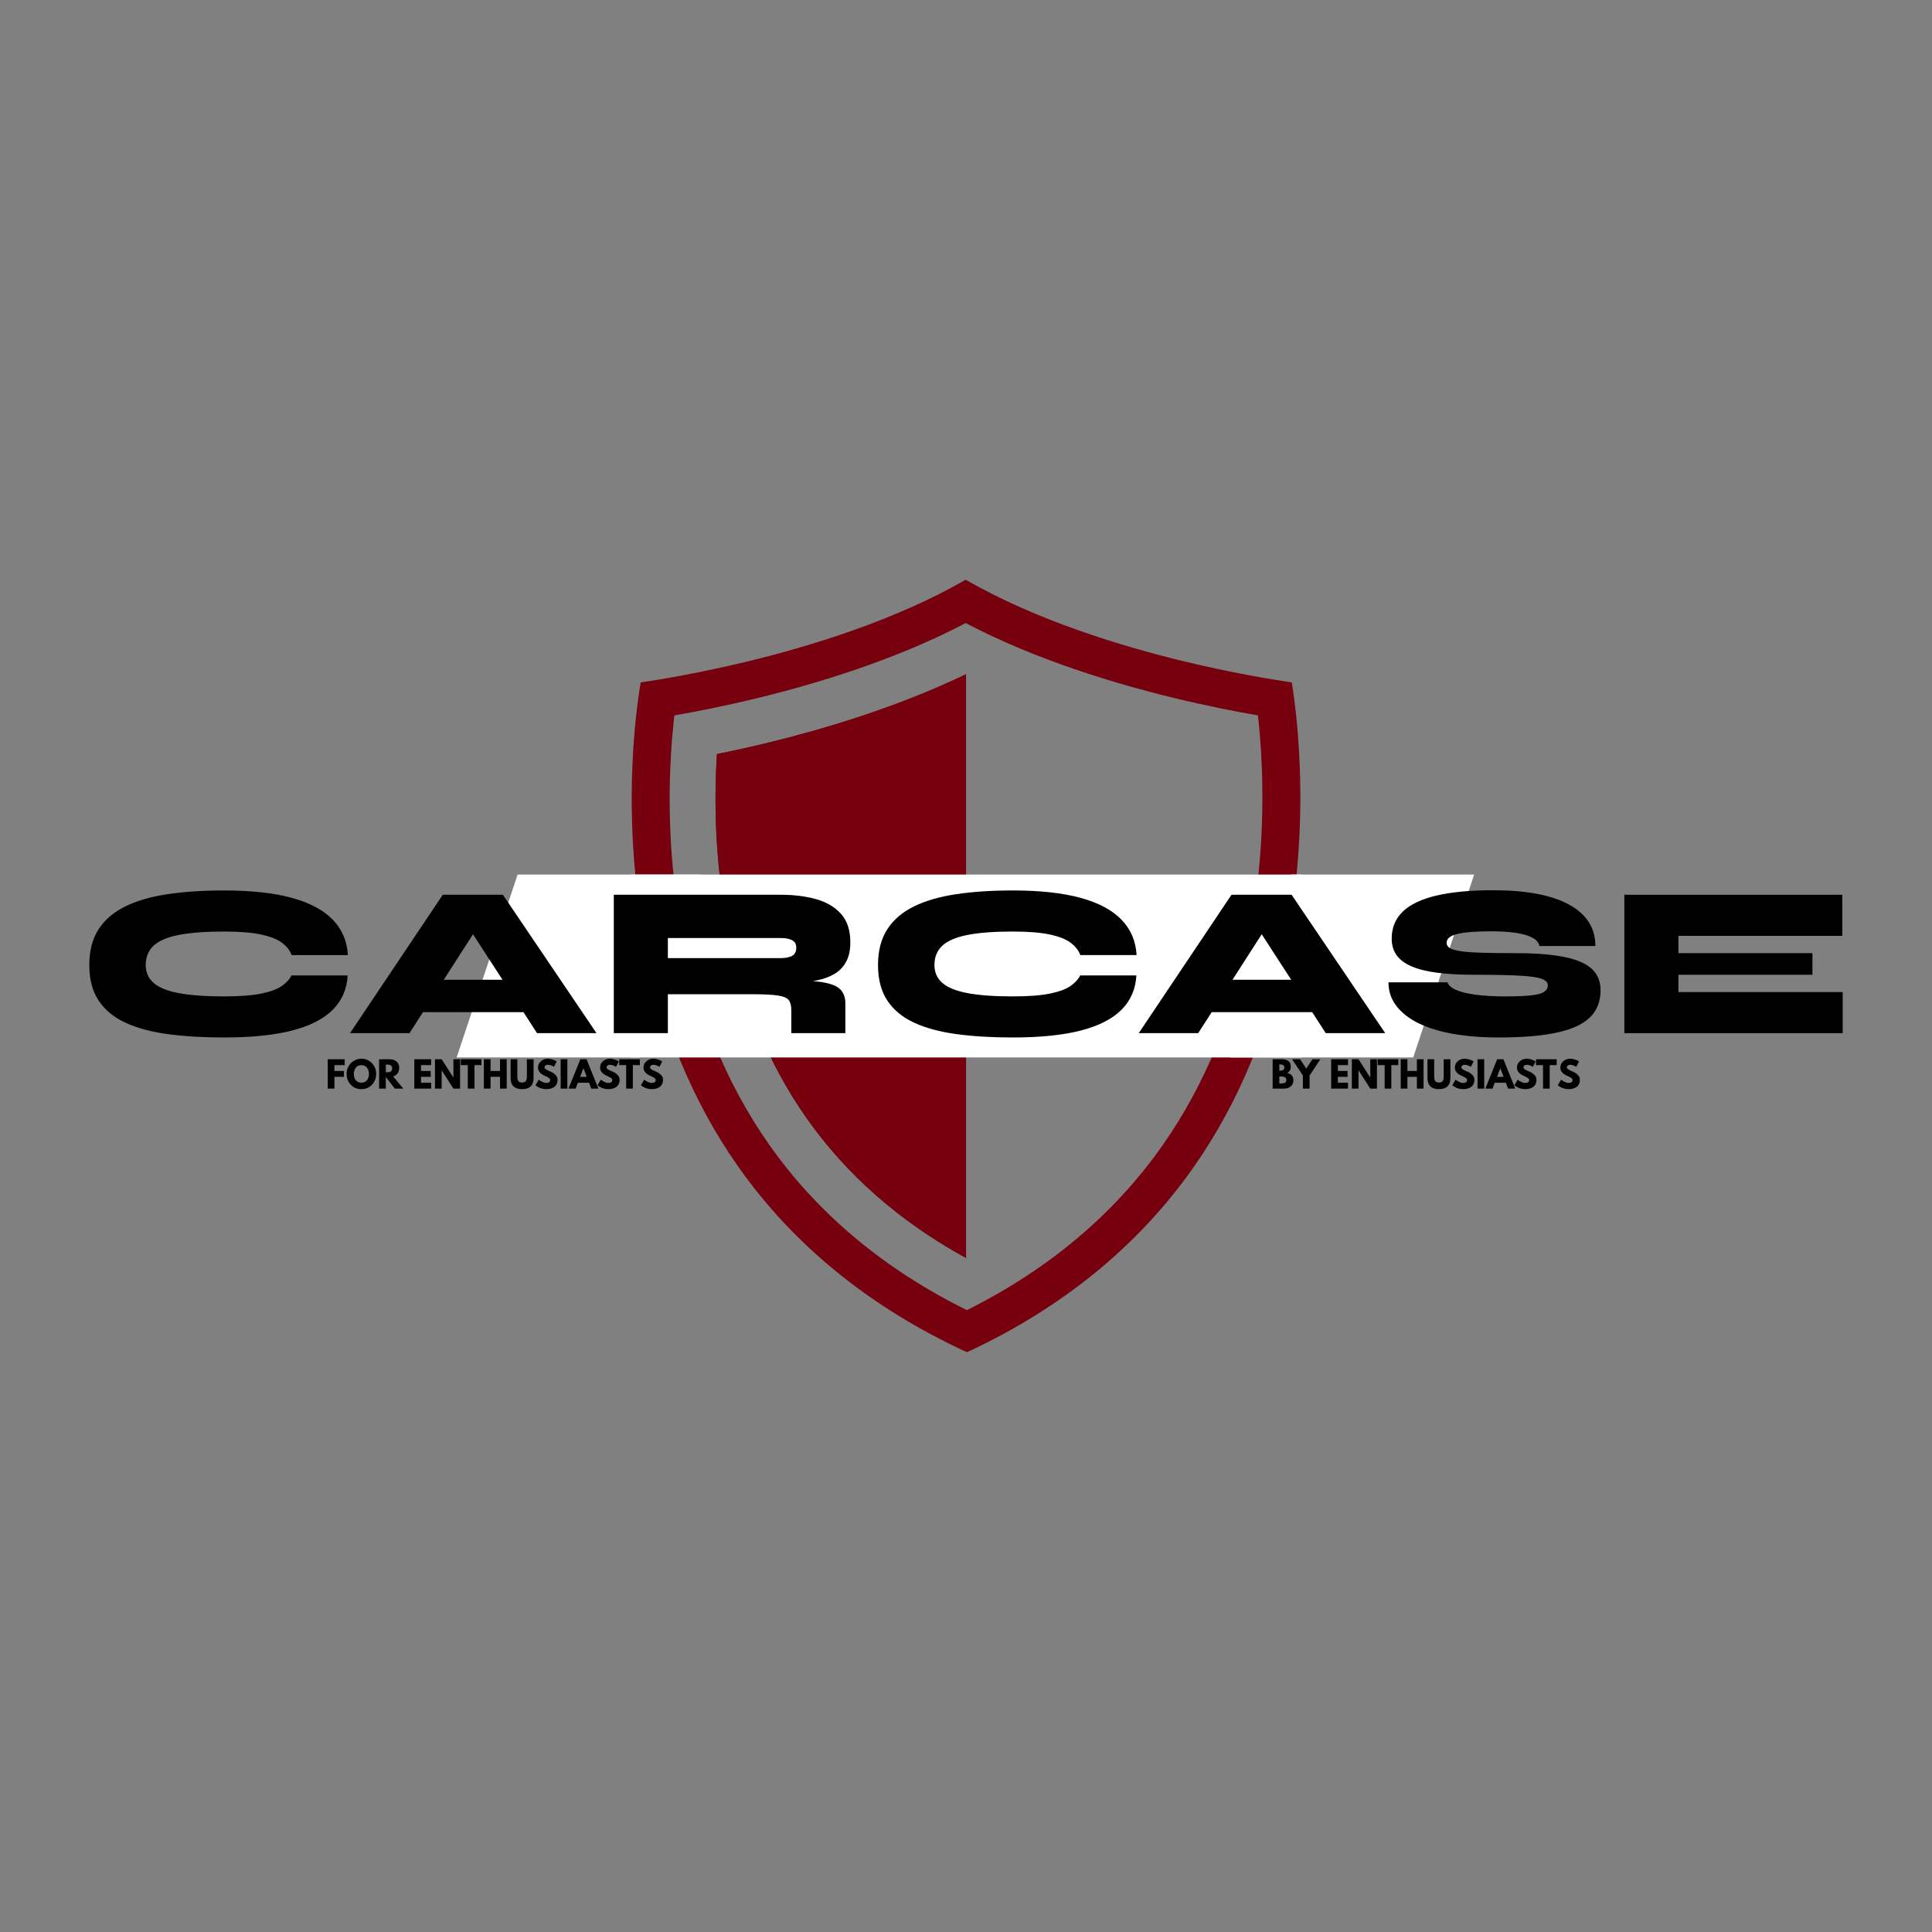 <svg version="1.0" preserveAspectRatio="xMidYMid meet" height="2000" viewBox="0 0 1500 1500" zoomAndPan="magnify" width="2000" xmlns:xlink="http://www.w3.org/1999/xlink" xmlns="http://www.w3.org/2000/svg"><rect x="0" y="0" width="1500" height="1500" fill="#808080" stroke="none"/><defs><g></g><clipPath id="ab9816c7b8"><path clip-rule="nonzero" d="M 430.312 0 L 951.848 0 L 951.848 600.211 L 430.312 600.211 Z M 430.312 0"></path></clipPath><clipPath id="85972f90cd"><rect height="601" y="0" width="522" x="0"></rect></clipPath><clipPath id="7b7797fb69"><path clip-rule="nonzero" d="M 430.312 228.988 L 951.688 228.988 L 951.688 371.012 L 430.312 371.012 Z M 430.312 228.988"></path></clipPath><clipPath id="ac0cbc96ae"><path clip-rule="nonzero" d="M 0.312 0.988 L 521.688 0.988 L 521.688 143.012 L 0.312 143.012 Z M 0.312 0.988"></path></clipPath><clipPath id="62fba58b32"><rect height="144" y="0" width="522" x="0"></rect></clipPath><clipPath id="b866ebb9bc"><path clip-rule="nonzero" d="M 896.191 228.988 L 1085.926 228.988 L 1085.926 371.012 L 896.191 371.012 Z M 896.191 228.988"></path></clipPath><clipPath id="aa2ecb6377"><path clip-rule="nonzero" d="M 943.531 228.988 L 1085.555 228.988 L 1038.215 371.012 L 896.191 371.012 Z M 943.531 228.988"></path></clipPath><clipPath id="a97addeb70"><path clip-rule="nonzero" d="M 0.191 0.988 L 189.559 0.988 L 189.559 143.012 L 0.191 143.012 Z M 0.191 0.988"></path></clipPath><clipPath id="222b609ba7"><path clip-rule="nonzero" d="M 47.531 0.988 L 189.555 0.988 L 142.215 143.012 L 0.191 143.012 Z M 47.531 0.988"></path></clipPath><clipPath id="b1784bb25a"><rect height="144" y="0" width="190" x="0"></rect></clipPath><clipPath id="7611df813b"><path clip-rule="nonzero" d="M 295.527 228.988 L 485 228.988 L 485 371.012 L 295.527 371.012 Z M 295.527 228.988"></path></clipPath><clipPath id="82d1eebd81"><path clip-rule="nonzero" d="M 342.867 228.988 L 484.891 228.988 L 437.551 371.012 L 295.527 371.012 Z M 342.867 228.988"></path></clipPath><clipPath id="b4aaa0841f"><path clip-rule="nonzero" d="M 0.527 0.988 L 190 0.988 L 190 143.012 L 0.527 143.012 Z M 0.527 0.988"></path></clipPath><clipPath id="265e43936c"><path clip-rule="nonzero" d="M 47.867 0.988 L 189.891 0.988 L 142.551 143.012 L 0.527 143.012 Z M 47.867 0.988"></path></clipPath><clipPath id="de1bb5a4c7"><rect height="144" y="0" width="190" x="0"></rect></clipPath><clipPath id="7d8b9876b3"><path clip-rule="nonzero" d="M 0.039 198 L 1383.398 198 L 1383.398 400 L 0.039 400 Z M 0.039 198"></path></clipPath><clipPath id="e91ac62503"><rect height="202" y="0" width="1384" x="0"></rect></clipPath><clipPath id="10b5db7619"><rect height="601" y="0" width="1384" x="0"></rect></clipPath></defs><g transform="matrix(1, 0, 0, 1, 59, 450)"><g clip-path="url(#10b5db7619)"><g clip-path="url(#ab9816c7b8)"><g transform="matrix(1, 0, 0, 1, 430, 0)"><g clip-path="url(#85972f90cd)"><path fill-rule="nonzero" fill-opacity="1" d="M 67.57 136.512 C 65.641 167.547 65.449 215.531 75.527 267.883 C 86.5 324.871 107.234 375.367 137.16 418 C 168.098 462.07 209.715 498.574 261.023 526.691 L 261.023 73.703 C 260.938 73.66 260.859 73.625 260.777 73.59 C 206.828 99.562 148.84 116.527 108.02 126.473 C 94.668 129.715 81.164 132.723 67.633 135.449 C 67.613 135.812 67.59 136.16 67.57 136.512" fill="#76000e"></path><path fill-rule="nonzero" fill-opacity="1" d="M 40.566 274.613 C 52.488 336.562 75.18 391.688 108.012 438.461 C 145.695 492.145 197.344 535.379 261.699 567.18 C 325.43 535.402 376.641 492.195 414.086 438.559 C 446.738 391.75 469.359 336.594 481.316 274.602 C 492.137 218.555 492.066 167.305 490.102 134.184 C 489.457 123.223 488.566 113.559 487.652 105.441 C 470.547 102.461 447.715 98.023 422.203 91.84 C 377.32 80.949 315.219 62.391 260.766 33.73 C 206.332 62.41 144.359 80.973 99.598 91.867 C 74.141 98.066 51.555 102.477 34.57 105.453 C 33.637 113.559 32.723 123.246 32.031 134.305 C 29.973 167.398 29.773 218.598 40.566 274.613 Z M 2.621 132.48 C 4.125 108.289 6.715 89.953 8.402 79.848 C 23.203 77.66 54.418 72.535 92.625 63.238 C 139.598 51.801 206.086 31.691 260.766 0.082 C 315.402 31.664 382.051 51.77 429.152 63.195 C 467.258 72.438 499.004 77.641 513.926 79.836 C 515.559 89.863 518.074 108.051 519.516 132.438 C 521.59 167.242 521.652 221.133 510.254 280.188 C 497.512 346.25 473.277 405.215 438.246 455.418 C 395.387 516.824 336.031 565.391 261.75 599.855 C 186.828 565.391 127 516.805 83.891 455.387 C 48.648 405.195 24.336 346.25 11.629 280.188 C 0.254 221.133 0.457 167.273 2.621 132.48" fill="#76000e"></path><path fill-rule="nonzero" fill-opacity="1" d="M 75.527 267.883 C 86.5 324.871 107.234 375.367 137.16 418 C 168.098 462.07 209.715 498.574 261.023 526.691 L 261.023 73.703 C 260.938 73.66 260.859 73.625 260.777 73.59 C 206.828 99.562 148.84 116.527 108.02 126.473 C 94.668 129.715 81.164 132.723 67.633 135.449 C 67.613 135.812 67.59 136.16 67.57 136.512 C 65.641 167.547 65.449 215.531 75.527 267.883" fill="#76000e"></path></g></g></g><g clip-path="url(#7b7797fb69)"><g transform="matrix(1, 0, 0, 1, 430, 228)"><g clip-path="url(#62fba58b32)"><g clip-path="url(#ac0cbc96ae)"><path fill-rule="nonzero" fill-opacity="1" d="M 0.312 0.988 L 521.797 0.988 L 521.797 143.012 L 0.312 143.012 Z M 0.312 0.988" fill="#ffffff"></path></g></g></g></g><g clip-path="url(#b866ebb9bc)"><g clip-path="url(#aa2ecb6377)"><g transform="matrix(1, 0, 0, 1, 896, 228)"><g clip-path="url(#b1784bb25a)"><g clip-path="url(#a97addeb70)"><g clip-path="url(#222b609ba7)"><path fill-rule="nonzero" fill-opacity="1" d="M 0.191 0.988 L 189.371 0.988 L 189.371 143.012 L 0.191 143.012 Z M 0.191 0.988" fill="#ffffff"></path></g></g></g></g></g></g><g clip-path="url(#7611df813b)"><g clip-path="url(#82d1eebd81)"><g transform="matrix(1, 0, 0, 1, 295, 228)"><g clip-path="url(#de1bb5a4c7)"><g clip-path="url(#b4aaa0841f)"><g clip-path="url(#265e43936c)"><path fill-rule="nonzero" fill-opacity="1" d="M 0.527 0.988 L 189.703 0.988 L 189.703 143.012 L 0.527 143.012 Z M 0.527 0.988" fill="#ffffff"></path></g></g></g></g></g></g><g clip-path="url(#7d8b9876b3)"><g transform="matrix(1, 0, 0, 1, 0, 198)"><g clip-path="url(#e91ac62503)"><g fill-opacity="1" fill="#000000"><g transform="translate(0.252, 154.132)"><g><path d="M 210.656 -44.812 C 210.102 -34.188 206.242 -25.289 199.078 -18.125 C 191.922 -10.969 181.375 -5.598 167.438 -2.016 C 153.508 1.566 135.91 3.359 114.641 3.359 C 98.422 3.359 83.875 2.488 71 0.75 C 58.133 -0.977 47.164 -3.941 38.094 -8.141 C 29.031 -12.336 22.094 -18.07 17.281 -25.344 C 12.477 -32.613 10.078 -41.789 10.078 -52.875 C 10.078 -63.957 12.477 -73.219 17.281 -80.656 C 22.094 -88.094 29.031 -94.02 38.094 -98.438 C 47.164 -102.863 58.133 -106.023 71 -107.922 C 83.875 -109.828 98.422 -110.781 114.641 -110.781 C 135.91 -110.781 153.535 -108.848 167.516 -104.984 C 181.504 -101.129 192.078 -95.453 199.234 -87.953 C 206.398 -80.461 210.266 -71.344 210.828 -60.594 L 167.188 -60.594 C 165.844 -64.176 163.379 -67.336 159.797 -70.078 C 156.223 -72.816 150.852 -74.969 143.688 -76.531 C 136.52 -78.102 126.836 -78.891 114.641 -78.891 C 100.316 -78.891 88.676 -78.02 79.719 -76.281 C 70.77 -74.551 64.227 -71.785 60.094 -67.984 C 55.957 -64.18 53.891 -59.145 53.891 -52.875 C 53.891 -47.164 55.957 -42.52 60.094 -38.938 C 64.227 -35.363 70.77 -32.734 79.719 -31.047 C 88.676 -29.367 100.316 -28.531 114.641 -28.531 C 126.836 -28.531 136.488 -29.258 143.594 -30.719 C 150.707 -32.176 156.051 -34.16 159.625 -36.672 C 163.207 -39.191 165.672 -41.906 167.016 -44.812 Z M 210.656 -44.812"></path></g></g></g><g fill-opacity="1" fill="#000000"><g transform="translate(211.085, 154.132)"><g><path d="M 39.281 -16.281 L 39.281 -41.469 L 154.094 -41.469 L 154.094 -16.281 Z M 1.672 0 L 73.688 -107.438 L 120.359 -107.438 L 193.031 0 L 146.875 0 L 84.594 -96.188 L 109.609 -96.188 L 47.844 0 Z M 1.672 0"></path></g></g></g><g fill-opacity="1" fill="#000000"><g transform="translate(405.804, 154.132)"><g><path d="M 11.75 0 L 11.75 -107.438 L 141.5 -107.438 C 151.688 -107.438 160.836 -106.285 168.953 -103.984 C 177.066 -101.691 183.5 -97.859 188.25 -92.484 C 193.008 -87.117 195.391 -79.789 195.391 -70.5 C 195.391 -64.344 194.27 -59.25 192.031 -55.219 C 189.789 -51.195 186.711 -48.066 182.797 -45.828 C 178.879 -43.586 174.398 -41.961 169.359 -40.953 C 164.328 -39.953 159.07 -39.336 153.594 -39.109 L 141.344 -41.469 C 154.656 -41.352 164.922 -40.789 172.141 -39.781 C 179.359 -38.77 184.395 -36.945 187.25 -34.312 C 190.102 -31.688 191.531 -27.914 191.531 -23 L 191.531 0 L 149.562 0 L 149.562 -17.969 C 149.562 -21.32 148.914 -23.863 147.625 -25.594 C 146.344 -27.332 143.547 -28.535 139.234 -29.203 C 134.93 -29.879 128.301 -30.219 119.344 -30.219 L 53.719 -30.219 L 53.719 0 Z M 53.719 -58.25 L 141.5 -58.25 C 144.863 -58.25 147.691 -58.805 149.984 -59.922 C 152.273 -61.047 153.422 -63.172 153.422 -66.297 C 153.422 -69.211 152.273 -71.203 149.984 -72.266 C 147.691 -73.328 144.863 -73.859 141.5 -73.859 L 53.719 -73.859 Z M 53.719 -58.25"></path></g></g></g><g fill-opacity="1" fill="#000000"><g transform="translate(612.609, 154.132)"><g><path d="M 210.656 -44.812 C 210.102 -34.188 206.242 -25.289 199.078 -18.125 C 191.922 -10.969 181.375 -5.598 167.438 -2.016 C 153.508 1.566 135.91 3.359 114.641 3.359 C 98.422 3.359 83.875 2.488 71 0.75 C 58.133 -0.977 47.164 -3.941 38.094 -8.141 C 29.031 -12.336 22.094 -18.07 17.281 -25.344 C 12.477 -32.613 10.078 -41.789 10.078 -52.875 C 10.078 -63.957 12.477 -73.219 17.281 -80.656 C 22.094 -88.094 29.031 -94.02 38.094 -98.438 C 47.164 -102.863 58.133 -106.023 71 -107.922 C 83.875 -109.828 98.422 -110.781 114.641 -110.781 C 135.91 -110.781 153.535 -108.848 167.516 -104.984 C 181.504 -101.129 192.078 -95.453 199.234 -87.953 C 206.398 -80.461 210.266 -71.344 210.828 -60.594 L 167.188 -60.594 C 165.844 -64.176 163.379 -67.336 159.797 -70.078 C 156.223 -72.816 150.852 -74.969 143.688 -76.531 C 136.52 -78.102 126.836 -78.891 114.641 -78.891 C 100.316 -78.891 88.676 -78.02 79.719 -76.281 C 70.77 -74.551 64.227 -71.785 60.094 -67.984 C 55.957 -64.18 53.891 -59.145 53.891 -52.875 C 53.891 -47.164 55.957 -42.52 60.094 -38.938 C 64.227 -35.363 70.77 -32.734 79.719 -31.047 C 88.676 -29.367 100.316 -28.531 114.641 -28.531 C 126.836 -28.531 136.488 -29.258 143.594 -30.719 C 150.707 -32.176 156.051 -34.16 159.625 -36.672 C 163.207 -39.191 165.672 -41.906 167.016 -44.812 Z M 210.656 -44.812"></path></g></g></g><g fill-opacity="1" fill="#000000"><g transform="translate(823.442, 154.132)"><g><path d="M 39.281 -16.281 L 39.281 -41.469 L 154.094 -41.469 L 154.094 -16.281 Z M 1.672 0 L 73.688 -107.438 L 120.359 -107.438 L 193.031 0 L 146.875 0 L 84.594 -96.188 L 109.609 -96.188 L 47.844 0 Z M 1.672 0"></path></g></g></g><g fill-opacity="1" fill="#000000"><g transform="translate(1013.125, 154.132)"><g><path d="M 5.875 -39.453 L 51.703 -39.453 C 52.484 -37.098 54.773 -35.109 58.578 -33.484 C 62.391 -31.859 67.508 -30.625 73.938 -29.781 C 80.375 -28.945 87.844 -28.531 96.344 -28.531 C 104.738 -28.531 111.367 -28.781 116.234 -29.281 C 121.109 -29.789 124.551 -30.688 126.562 -31.969 C 128.582 -33.258 129.594 -35.023 129.594 -37.266 C 129.594 -39.391 127.969 -41.039 124.719 -42.219 C 121.469 -43.395 115.703 -44.207 107.422 -44.656 C 99.148 -45.102 87.516 -45.328 72.516 -45.328 C 61.328 -45.328 51.676 -45.859 43.562 -46.922 C 35.445 -47.984 28.785 -49.66 23.578 -51.953 C 18.379 -54.242 14.547 -57.148 12.078 -60.672 C 9.617 -64.203 8.391 -68.43 8.391 -73.359 C 8.391 -81.859 11.27 -88.879 17.031 -94.422 C 22.801 -99.961 31.531 -104.102 43.219 -106.844 C 54.914 -109.582 69.551 -110.953 87.125 -110.953 C 112.863 -110.953 132.531 -107.227 146.125 -99.781 C 159.719 -92.344 166.516 -81.629 166.516 -67.641 L 123.047 -67.641 C 122.484 -71.336 119.008 -74.164 112.625 -76.125 C 106.25 -78.082 97.188 -79.062 85.438 -79.062 C 73.801 -79.062 65.156 -78.391 59.5 -77.047 C 53.852 -75.703 51.031 -73.41 51.031 -70.172 C 51.031 -68.484 51.812 -67.133 53.375 -66.125 C 54.945 -65.125 57.66 -64.316 61.516 -63.703 C 65.379 -63.086 70.836 -62.664 77.891 -62.438 C 84.941 -62.219 93.895 -62.109 104.75 -62.109 C 116.719 -62.109 126.898 -61.52 135.297 -60.344 C 143.691 -59.164 150.488 -57.398 155.688 -55.047 C 160.895 -52.703 164.672 -49.711 167.016 -46.078 C 169.367 -42.441 170.547 -38.16 170.547 -33.234 C 170.547 -24.734 167.859 -17.797 162.484 -12.422 C 157.117 -7.047 148.613 -3.07 136.969 -0.5 C 125.332 2.07 110.113 3.359 91.312 3.359 C 80.688 3.359 70.922 2.742 62.016 1.516 C 53.117 0.285 45.203 -1.531 38.266 -3.938 C 31.328 -6.344 25.453 -9.305 20.641 -12.828 C 15.828 -16.359 12.16 -20.332 9.641 -24.75 C 7.129 -29.176 5.875 -34.078 5.875 -39.453 Z M 5.875 -39.453"></path></g></g></g><g fill-opacity="1" fill="#000000"><g transform="translate(1190.386, 154.132)"><g><path d="M 53.719 -45.328 L 53.719 -31.891 L 181.281 -31.891 L 181.281 0 L 11.75 0 L 11.75 -107.438 L 180.953 -107.438 L 180.953 -75.531 L 53.719 -75.531 L 53.719 -62.109 L 157.781 -62.109 L 157.781 -45.328 Z M 53.719 -45.328"></path></g></g></g></g></g></g><g fill-opacity="1" fill="#000000"><g transform="translate(193.803, 395.188)"><g><path d="M 14.828 -22.797 L 14.828 -18.234 L 6.844 -18.234 L 6.844 -13.703 L 14.234 -13.703 L 14.234 -9.141 L 6.844 -9.141 L 6.844 0 L 1.656 0 L 1.656 -22.797 Z M 14.828 -22.797"></path></g></g></g><g fill-opacity="1" fill="#000000"><g transform="translate(209.47, 395.188)"><g><path d="M 0.641 -11.406 C 0.641 -14.707 1.758 -17.5 4 -19.781 C 6.25 -22.062 8.957 -23.203 12.125 -23.203 C 15.312 -23.203 18.02 -22.062 20.25 -19.781 C 22.477 -17.508 23.594 -14.719 23.594 -11.406 C 23.594 -8.07 22.492 -5.266 20.297 -2.984 C 18.109 -0.711 15.383 0.422 12.125 0.422 C 8.789 0.422 6.039 -0.707 3.875 -2.969 C 1.719 -5.227 0.641 -8.039 0.641 -11.406 Z M 6.25 -11.406 C 6.25 -10.207 6.43 -9.113 6.797 -8.125 C 7.16 -7.145 7.801 -6.312 8.719 -5.625 C 9.645 -4.945 10.781 -4.609 12.125 -4.609 C 14.062 -4.609 15.52 -5.27 16.5 -6.594 C 17.488 -7.926 17.984 -9.531 17.984 -11.406 C 17.984 -13.27 17.477 -14.867 16.469 -16.203 C 15.469 -17.535 14.02 -18.203 12.125 -18.203 C 10.25 -18.203 8.801 -17.535 7.781 -16.203 C 6.758 -14.867 6.25 -13.27 6.25 -11.406 Z M 6.25 -11.406"></path></g></g></g><g fill-opacity="1" fill="#000000"><g transform="translate(233.703, 395.188)"><g><path d="M 1.656 -22.797 L 9.812 -22.797 C 12 -22.797 13.781 -22.207 15.156 -21.031 C 16.539 -19.863 17.234 -18.191 17.234 -16.016 C 17.234 -14.348 16.812 -12.945 15.969 -11.812 C 15.133 -10.676 14 -9.879 12.562 -9.422 L 20.422 0 L 13.812 0 L 6.844 -9 L 6.844 0 L 1.656 0 Z M 6.844 -12.688 L 7.453 -12.688 C 7.93 -12.688 8.336 -12.691 8.672 -12.703 C 9.004 -12.723 9.379 -12.785 9.797 -12.891 C 10.223 -13.004 10.566 -13.16 10.828 -13.359 C 11.086 -13.566 11.305 -13.863 11.484 -14.25 C 11.672 -14.633 11.766 -15.102 11.766 -15.656 C 11.766 -16.207 11.672 -16.676 11.484 -17.062 C 11.305 -17.457 11.086 -17.754 10.828 -17.953 C 10.566 -18.16 10.223 -18.316 9.797 -18.422 C 9.379 -18.535 9.004 -18.598 8.672 -18.609 C 8.336 -18.629 7.93 -18.641 7.453 -18.641 L 6.844 -18.641 Z M 6.844 -12.688"></path></g></g></g><g fill-opacity="1" fill="#000000"><g transform="translate(253.487, 395.188)"><g></g></g></g><g fill-opacity="1" fill="#000000"><g transform="translate(261.03, 395.188)"><g><path d="M 14.703 -22.797 L 14.703 -18.234 L 6.844 -18.234 L 6.844 -13.703 L 14.359 -13.703 L 14.359 -9.141 L 6.844 -9.141 L 6.844 -4.562 L 14.703 -4.562 L 14.703 0 L 1.656 0 L 1.656 -22.797 Z M 14.703 -22.797"></path></g></g></g><g fill-opacity="1" fill="#000000"><g transform="translate(277.056, 395.188)"><g><path d="M 6.844 -14.141 L 6.844 0 L 1.656 0 L 1.656 -22.797 L 6.844 -22.797 L 15.906 -8.641 L 15.969 -8.641 L 15.969 -22.797 L 21.156 -22.797 L 21.156 0 L 15.969 0 L 6.906 -14.141 Z M 6.844 -14.141"></path></g></g></g><g fill-opacity="1" fill="#000000"><g transform="translate(298.553, 395.188)"><g><path d="M 0.219 -18.234 L 0.219 -22.797 L 16.25 -22.797 L 16.25 -18.234 L 10.828 -18.234 L 10.828 0 L 5.641 0 L 5.641 -18.234 Z M 0.219 -18.234"></path></g></g></g><g fill-opacity="1" fill="#000000"><g transform="translate(315.021, 395.188)"><g><path d="M 6.844 -9.141 L 6.844 0 L 1.656 0 L 1.656 -22.797 L 6.844 -22.797 L 6.844 -13.703 L 14.203 -13.703 L 14.203 -22.797 L 19.391 -22.797 L 19.391 0 L 14.203 0 L 14.203 -9.141 Z M 6.844 -9.141"></path></g></g></g><g fill-opacity="1" fill="#000000"><g transform="translate(336.076, 395.188)"><g><path d="M 19.172 -22.797 L 19.172 -8.094 C 19.172 -5.289 18.414 -3.172 16.906 -1.734 C 15.395 -0.297 13.18 0.422 10.266 0.422 C 7.359 0.422 5.148 -0.297 3.641 -1.734 C 2.129 -3.172 1.375 -5.289 1.375 -8.094 L 1.375 -22.797 L 6.578 -22.797 L 6.578 -9.609 C 6.578 -7.766 6.863 -6.484 7.438 -5.766 C 8.02 -5.055 8.961 -4.703 10.266 -4.703 C 11.578 -4.703 12.523 -5.055 13.109 -5.766 C 13.691 -6.484 13.984 -7.766 13.984 -9.609 L 13.984 -22.797 Z M 19.172 -22.797"></path></g></g></g><g fill-opacity="1" fill="#000000"><g transform="translate(356.081, 395.188)"><g><path d="M 10.062 -23.203 C 11.289 -23.203 12.492 -23.02 13.672 -22.656 C 14.848 -22.301 15.723 -21.953 16.297 -21.609 L 17.125 -21.047 L 15.031 -16.906 C 14.863 -17.02 14.629 -17.16 14.328 -17.328 C 14.035 -17.504 13.484 -17.738 12.672 -18.031 C 11.867 -18.332 11.117 -18.484 10.422 -18.484 C 9.547 -18.484 8.875 -18.297 8.406 -17.922 C 7.938 -17.555 7.703 -17.062 7.703 -16.438 C 7.703 -16.125 7.812 -15.832 8.031 -15.562 C 8.258 -15.301 8.641 -15.016 9.172 -14.703 C 9.703 -14.398 10.172 -14.156 10.578 -13.969 C 10.984 -13.789 11.609 -13.52 12.453 -13.156 C 13.93 -12.52 15.191 -11.664 16.234 -10.594 C 17.273 -9.52 17.797 -8.301 17.797 -6.938 C 17.797 -5.625 17.555 -4.477 17.078 -3.5 C 16.609 -2.531 15.961 -1.77 15.141 -1.219 C 14.328 -0.664 13.422 -0.254 12.422 0.016 C 11.43 0.285 10.359 0.422 9.203 0.422 C 8.203 0.422 7.223 0.316 6.266 0.109 C 5.305 -0.086 4.504 -0.336 3.859 -0.641 C 3.223 -0.953 2.645 -1.254 2.125 -1.547 C 1.613 -1.836 1.238 -2.086 1 -2.297 L 0.641 -2.594 L 3.234 -6.969 C 3.453 -6.781 3.754 -6.539 4.141 -6.25 C 4.523 -5.969 5.211 -5.586 6.203 -5.109 C 7.191 -4.629 8.062 -4.391 8.812 -4.391 C 11 -4.391 12.094 -5.133 12.094 -6.625 C 12.094 -6.938 12.016 -7.227 11.859 -7.5 C 11.703 -7.77 11.426 -8.035 11.031 -8.297 C 10.633 -8.566 10.285 -8.781 9.984 -8.938 C 9.68 -9.094 9.18 -9.332 8.484 -9.656 C 7.797 -9.977 7.289 -10.223 6.969 -10.391 C 5.582 -11.066 4.508 -11.914 3.75 -12.938 C 3 -13.957 2.625 -15.062 2.625 -16.25 C 2.625 -18.289 3.379 -19.957 4.891 -21.25 C 6.398 -22.551 8.125 -23.203 10.062 -23.203 Z M 10.062 -23.203"></path></g></g></g><g fill-opacity="1" fill="#000000"><g transform="translate(374.649, 395.188)"><g><path d="M 6.844 -22.797 L 6.844 0 L 1.656 0 L 1.656 -22.797 Z M 6.844 -22.797"></path></g></g></g><g fill-opacity="1" fill="#000000"><g transform="translate(383.16, 395.188)"><g><path d="M 13.234 -22.797 L 22.438 0 L 16.844 0 L 15.172 -4.562 L 6.484 -4.562 L 4.812 0 L -0.781 0 L 8.422 -22.797 Z M 13.391 -9.109 L 10.859 -15.75 L 10.797 -15.75 L 8.266 -9.109 Z M 13.391 -9.109"></path></g></g></g><g fill-opacity="1" fill="#000000"><g transform="translate(404.27, 395.188)"><g><path d="M 10.062 -23.203 C 11.289 -23.203 12.492 -23.02 13.672 -22.656 C 14.848 -22.301 15.723 -21.953 16.297 -21.609 L 17.125 -21.047 L 15.031 -16.906 C 14.863 -17.02 14.629 -17.16 14.328 -17.328 C 14.035 -17.504 13.484 -17.738 12.672 -18.031 C 11.867 -18.332 11.117 -18.484 10.422 -18.484 C 9.547 -18.484 8.875 -18.297 8.406 -17.922 C 7.938 -17.555 7.703 -17.062 7.703 -16.438 C 7.703 -16.125 7.812 -15.832 8.031 -15.562 C 8.258 -15.301 8.641 -15.016 9.172 -14.703 C 9.703 -14.398 10.172 -14.156 10.578 -13.969 C 10.984 -13.789 11.609 -13.52 12.453 -13.156 C 13.93 -12.52 15.191 -11.664 16.234 -10.594 C 17.273 -9.52 17.797 -8.301 17.797 -6.938 C 17.797 -5.625 17.555 -4.477 17.078 -3.5 C 16.609 -2.531 15.961 -1.77 15.141 -1.219 C 14.328 -0.664 13.422 -0.254 12.422 0.016 C 11.43 0.285 10.359 0.422 9.203 0.422 C 8.203 0.422 7.223 0.316 6.266 0.109 C 5.305 -0.086 4.504 -0.336 3.859 -0.641 C 3.223 -0.953 2.645 -1.254 2.125 -1.547 C 1.613 -1.836 1.238 -2.086 1 -2.297 L 0.641 -2.594 L 3.234 -6.969 C 3.453 -6.781 3.754 -6.539 4.141 -6.25 C 4.523 -5.969 5.211 -5.586 6.203 -5.109 C 7.191 -4.629 8.062 -4.391 8.812 -4.391 C 11 -4.391 12.094 -5.133 12.094 -6.625 C 12.094 -6.938 12.016 -7.227 11.859 -7.5 C 11.703 -7.77 11.426 -8.035 11.031 -8.297 C 10.633 -8.566 10.285 -8.781 9.984 -8.938 C 9.68 -9.094 9.18 -9.332 8.484 -9.656 C 7.797 -9.977 7.289 -10.223 6.969 -10.391 C 5.582 -11.066 4.508 -11.914 3.75 -12.938 C 3 -13.957 2.625 -15.062 2.625 -16.25 C 2.625 -18.289 3.379 -19.957 4.891 -21.25 C 6.398 -22.551 8.125 -23.203 10.062 -23.203 Z M 10.062 -23.203"></path></g></g></g><g fill-opacity="1" fill="#000000"><g transform="translate(421.511, 395.188)"><g><path d="M 0.219 -18.234 L 0.219 -22.797 L 16.25 -22.797 L 16.25 -18.234 L 10.828 -18.234 L 10.828 0 L 5.641 0 L 5.641 -18.234 Z M 0.219 -18.234"></path></g></g></g><g fill-opacity="1" fill="#000000"><g transform="translate(437.98, 395.188)"><g><path d="M 10.062 -23.203 C 11.289 -23.203 12.492 -23.02 13.672 -22.656 C 14.848 -22.301 15.723 -21.953 16.297 -21.609 L 17.125 -21.047 L 15.031 -16.906 C 14.863 -17.02 14.629 -17.16 14.328 -17.328 C 14.035 -17.504 13.484 -17.738 12.672 -18.031 C 11.867 -18.332 11.117 -18.484 10.422 -18.484 C 9.547 -18.484 8.875 -18.297 8.406 -17.922 C 7.938 -17.555 7.703 -17.062 7.703 -16.438 C 7.703 -16.125 7.812 -15.832 8.031 -15.562 C 8.258 -15.301 8.641 -15.016 9.172 -14.703 C 9.703 -14.398 10.172 -14.156 10.578 -13.969 C 10.984 -13.789 11.609 -13.52 12.453 -13.156 C 13.93 -12.52 15.191 -11.664 16.234 -10.594 C 17.273 -9.52 17.797 -8.301 17.797 -6.938 C 17.797 -5.625 17.555 -4.477 17.078 -3.5 C 16.609 -2.531 15.961 -1.77 15.141 -1.219 C 14.328 -0.664 13.422 -0.254 12.422 0.016 C 11.43 0.285 10.359 0.422 9.203 0.422 C 8.203 0.422 7.223 0.316 6.266 0.109 C 5.305 -0.086 4.504 -0.336 3.859 -0.641 C 3.223 -0.953 2.645 -1.254 2.125 -1.547 C 1.613 -1.836 1.238 -2.086 1 -2.297 L 0.641 -2.594 L 3.234 -6.969 C 3.453 -6.781 3.754 -6.539 4.141 -6.25 C 4.523 -5.969 5.211 -5.586 6.203 -5.109 C 7.191 -4.629 8.062 -4.391 8.812 -4.391 C 11 -4.391 12.094 -5.133 12.094 -6.625 C 12.094 -6.938 12.016 -7.227 11.859 -7.5 C 11.703 -7.77 11.426 -8.035 11.031 -8.297 C 10.633 -8.566 10.285 -8.781 9.984 -8.938 C 9.68 -9.094 9.18 -9.332 8.484 -9.656 C 7.797 -9.977 7.289 -10.223 6.969 -10.391 C 5.582 -11.066 4.508 -11.914 3.75 -12.938 C 3 -13.957 2.625 -15.062 2.625 -16.25 C 2.625 -18.289 3.379 -19.957 4.891 -21.25 C 6.398 -22.551 8.125 -23.203 10.062 -23.203 Z M 10.062 -23.203"></path></g></g></g><g fill-opacity="1" fill="#000000"><g transform="translate(927.42, 395.188)"><g><path d="M 1.656 -22.797 L 8.734 -22.797 C 10.867 -22.797 12.57 -22.336 13.844 -21.422 C 15.113 -20.516 15.75 -19.035 15.75 -16.984 C 15.75 -14.703 14.801 -13.07 12.906 -12.094 C 16.145 -11.531 17.766 -9.617 17.766 -6.359 C 17.766 -4.441 17.098 -2.898 15.766 -1.734 C 14.441 -0.578 12.617 0 10.297 0 L 1.656 0 Z M 6.844 -13.875 L 7.266 -13.875 C 8.422 -13.875 9.285 -14.07 9.859 -14.469 C 10.43 -14.875 10.719 -15.539 10.719 -16.469 C 10.719 -18.008 9.566 -18.781 7.266 -18.781 L 6.844 -18.781 Z M 6.844 -4 L 8.484 -4 C 11.023 -4 12.297 -4.848 12.297 -6.547 C 12.297 -7.555 11.977 -8.281 11.344 -8.719 C 10.707 -9.164 9.754 -9.391 8.484 -9.391 L 6.844 -9.391 Z M 6.844 -4"></path></g></g></g><g fill-opacity="1" fill="#000000"><g transform="translate(944.993, 395.188)"><g><path d="M -0.828 -22.797 L 5.422 -22.797 L 10.172 -15.5 L 14.922 -22.797 L 21.156 -22.797 L 12.766 -10.219 L 12.766 0 L 7.562 0 L 7.562 -10.219 Z M -0.828 -22.797"></path></g></g></g><g fill-opacity="1" fill="#000000"><g transform="translate(965.329, 395.188)"><g></g></g></g><g fill-opacity="1" fill="#000000"><g transform="translate(972.873, 395.188)"><g><path d="M 14.703 -22.797 L 14.703 -18.234 L 6.844 -18.234 L 6.844 -13.703 L 14.359 -13.703 L 14.359 -9.141 L 6.844 -9.141 L 6.844 -4.562 L 14.703 -4.562 L 14.703 0 L 1.656 0 L 1.656 -22.797 Z M 14.703 -22.797"></path></g></g></g><g fill-opacity="1" fill="#000000"><g transform="translate(988.899, 395.188)"><g><path d="M 6.844 -14.141 L 6.844 0 L 1.656 0 L 1.656 -22.797 L 6.844 -22.797 L 15.906 -8.641 L 15.969 -8.641 L 15.969 -22.797 L 21.156 -22.797 L 21.156 0 L 15.969 0 L 6.906 -14.141 Z M 6.844 -14.141"></path></g></g></g><g fill-opacity="1" fill="#000000"><g transform="translate(1010.396, 395.188)"><g><path d="M 0.219 -18.234 L 0.219 -22.797 L 16.25 -22.797 L 16.25 -18.234 L 10.828 -18.234 L 10.828 0 L 5.641 0 L 5.641 -18.234 Z M 0.219 -18.234"></path></g></g></g><g fill-opacity="1" fill="#000000"><g transform="translate(1026.864, 395.188)"><g><path d="M 6.844 -9.141 L 6.844 0 L 1.656 0 L 1.656 -22.797 L 6.844 -22.797 L 6.844 -13.703 L 14.203 -13.703 L 14.203 -22.797 L 19.391 -22.797 L 19.391 0 L 14.203 0 L 14.203 -9.141 Z M 6.844 -9.141"></path></g></g></g><g fill-opacity="1" fill="#000000"><g transform="translate(1047.919, 395.188)"><g><path d="M 19.172 -22.797 L 19.172 -8.094 C 19.172 -5.289 18.414 -3.172 16.906 -1.734 C 15.395 -0.297 13.18 0.422 10.266 0.422 C 7.359 0.422 5.148 -0.297 3.641 -1.734 C 2.129 -3.172 1.375 -5.289 1.375 -8.094 L 1.375 -22.797 L 6.578 -22.797 L 6.578 -9.609 C 6.578 -7.766 6.863 -6.484 7.438 -5.766 C 8.02 -5.055 8.961 -4.703 10.266 -4.703 C 11.578 -4.703 12.523 -5.055 13.109 -5.766 C 13.691 -6.484 13.984 -7.766 13.984 -9.609 L 13.984 -22.797 Z M 19.172 -22.797"></path></g></g></g><g fill-opacity="1" fill="#000000"><g transform="translate(1067.924, 395.188)"><g><path d="M 10.062 -23.203 C 11.289 -23.203 12.492 -23.02 13.672 -22.656 C 14.848 -22.301 15.723 -21.953 16.297 -21.609 L 17.125 -21.047 L 15.031 -16.906 C 14.863 -17.02 14.629 -17.16 14.328 -17.328 C 14.035 -17.504 13.484 -17.738 12.672 -18.031 C 11.867 -18.332 11.117 -18.484 10.422 -18.484 C 9.547 -18.484 8.875 -18.297 8.406 -17.922 C 7.938 -17.555 7.703 -17.062 7.703 -16.438 C 7.703 -16.125 7.812 -15.832 8.031 -15.562 C 8.258 -15.301 8.641 -15.016 9.172 -14.703 C 9.703 -14.398 10.172 -14.156 10.578 -13.969 C 10.984 -13.789 11.609 -13.52 12.453 -13.156 C 13.93 -12.52 15.191 -11.664 16.234 -10.594 C 17.273 -9.52 17.797 -8.301 17.797 -6.938 C 17.797 -5.625 17.555 -4.477 17.078 -3.5 C 16.609 -2.531 15.961 -1.77 15.141 -1.219 C 14.328 -0.664 13.422 -0.254 12.422 0.016 C 11.43 0.285 10.359 0.422 9.203 0.422 C 8.203 0.422 7.223 0.316 6.266 0.109 C 5.305 -0.086 4.504 -0.336 3.859 -0.641 C 3.223 -0.953 2.645 -1.254 2.125 -1.547 C 1.613 -1.836 1.238 -2.086 1 -2.297 L 0.641 -2.594 L 3.234 -6.969 C 3.453 -6.781 3.754 -6.539 4.141 -6.25 C 4.523 -5.969 5.211 -5.586 6.203 -5.109 C 7.191 -4.629 8.062 -4.391 8.812 -4.391 C 11 -4.391 12.094 -5.133 12.094 -6.625 C 12.094 -6.938 12.016 -7.227 11.859 -7.5 C 11.703 -7.77 11.426 -8.035 11.031 -8.297 C 10.633 -8.566 10.285 -8.781 9.984 -8.938 C 9.68 -9.094 9.18 -9.332 8.484 -9.656 C 7.797 -9.977 7.289 -10.223 6.969 -10.391 C 5.582 -11.066 4.508 -11.914 3.75 -12.938 C 3 -13.957 2.625 -15.062 2.625 -16.25 C 2.625 -18.289 3.379 -19.957 4.891 -21.25 C 6.398 -22.551 8.125 -23.203 10.062 -23.203 Z M 10.062 -23.203"></path></g></g></g><g fill-opacity="1" fill="#000000"><g transform="translate(1086.492, 395.188)"><g><path d="M 6.844 -22.797 L 6.844 0 L 1.656 0 L 1.656 -22.797 Z M 6.844 -22.797"></path></g></g></g><g fill-opacity="1" fill="#000000"><g transform="translate(1095.002, 395.188)"><g><path d="M 13.234 -22.797 L 22.438 0 L 16.844 0 L 15.172 -4.562 L 6.484 -4.562 L 4.812 0 L -0.781 0 L 8.422 -22.797 Z M 13.391 -9.109 L 10.859 -15.75 L 10.797 -15.75 L 8.266 -9.109 Z M 13.391 -9.109"></path></g></g></g><g fill-opacity="1" fill="#000000"><g transform="translate(1116.112, 395.188)"><g><path d="M 10.062 -23.203 C 11.289 -23.203 12.492 -23.02 13.672 -22.656 C 14.848 -22.301 15.723 -21.953 16.297 -21.609 L 17.125 -21.047 L 15.031 -16.906 C 14.863 -17.02 14.629 -17.16 14.328 -17.328 C 14.035 -17.504 13.484 -17.738 12.672 -18.031 C 11.867 -18.332 11.117 -18.484 10.422 -18.484 C 9.547 -18.484 8.875 -18.297 8.406 -17.922 C 7.938 -17.555 7.703 -17.062 7.703 -16.438 C 7.703 -16.125 7.812 -15.832 8.031 -15.562 C 8.258 -15.301 8.641 -15.016 9.172 -14.703 C 9.703 -14.398 10.172 -14.156 10.578 -13.969 C 10.984 -13.789 11.609 -13.52 12.453 -13.156 C 13.93 -12.52 15.191 -11.664 16.234 -10.594 C 17.273 -9.52 17.797 -8.301 17.797 -6.938 C 17.797 -5.625 17.555 -4.477 17.078 -3.5 C 16.609 -2.531 15.961 -1.77 15.141 -1.219 C 14.328 -0.664 13.422 -0.254 12.422 0.016 C 11.43 0.285 10.359 0.422 9.203 0.422 C 8.203 0.422 7.223 0.316 6.266 0.109 C 5.305 -0.086 4.504 -0.336 3.859 -0.641 C 3.223 -0.953 2.645 -1.254 2.125 -1.547 C 1.613 -1.836 1.238 -2.086 1 -2.297 L 0.641 -2.594 L 3.234 -6.969 C 3.453 -6.781 3.754 -6.539 4.141 -6.25 C 4.523 -5.969 5.211 -5.586 6.203 -5.109 C 7.191 -4.629 8.062 -4.391 8.812 -4.391 C 11 -4.391 12.094 -5.133 12.094 -6.625 C 12.094 -6.938 12.016 -7.227 11.859 -7.5 C 11.703 -7.77 11.426 -8.035 11.031 -8.297 C 10.633 -8.566 10.285 -8.781 9.984 -8.938 C 9.68 -9.094 9.18 -9.332 8.484 -9.656 C 7.797 -9.977 7.289 -10.223 6.969 -10.391 C 5.582 -11.066 4.508 -11.914 3.75 -12.938 C 3 -13.957 2.625 -15.062 2.625 -16.25 C 2.625 -18.289 3.379 -19.957 4.891 -21.25 C 6.398 -22.551 8.125 -23.203 10.062 -23.203 Z M 10.062 -23.203"></path></g></g></g><g fill-opacity="1" fill="#000000"><g transform="translate(1133.354, 395.188)"><g><path d="M 0.219 -18.234 L 0.219 -22.797 L 16.25 -22.797 L 16.25 -18.234 L 10.828 -18.234 L 10.828 0 L 5.641 0 L 5.641 -18.234 Z M 0.219 -18.234"></path></g></g></g><g fill-opacity="1" fill="#000000"><g transform="translate(1149.822, 395.188)"><g><path d="M 10.062 -23.203 C 11.289 -23.203 12.492 -23.02 13.672 -22.656 C 14.848 -22.301 15.723 -21.953 16.297 -21.609 L 17.125 -21.047 L 15.031 -16.906 C 14.863 -17.02 14.629 -17.16 14.328 -17.328 C 14.035 -17.504 13.484 -17.738 12.672 -18.031 C 11.867 -18.332 11.117 -18.484 10.422 -18.484 C 9.547 -18.484 8.875 -18.297 8.406 -17.922 C 7.938 -17.555 7.703 -17.062 7.703 -16.438 C 7.703 -16.125 7.812 -15.832 8.031 -15.562 C 8.258 -15.301 8.641 -15.016 9.172 -14.703 C 9.703 -14.398 10.172 -14.156 10.578 -13.969 C 10.984 -13.789 11.609 -13.52 12.453 -13.156 C 13.93 -12.52 15.191 -11.664 16.234 -10.594 C 17.273 -9.52 17.797 -8.301 17.797 -6.938 C 17.797 -5.625 17.555 -4.477 17.078 -3.5 C 16.609 -2.531 15.961 -1.77 15.141 -1.219 C 14.328 -0.664 13.422 -0.254 12.422 0.016 C 11.43 0.285 10.359 0.422 9.203 0.422 C 8.203 0.422 7.223 0.316 6.266 0.109 C 5.305 -0.086 4.504 -0.336 3.859 -0.641 C 3.223 -0.953 2.645 -1.254 2.125 -1.547 C 1.613 -1.836 1.238 -2.086 1 -2.297 L 0.641 -2.594 L 3.234 -6.969 C 3.453 -6.781 3.754 -6.539 4.141 -6.25 C 4.523 -5.969 5.211 -5.586 6.203 -5.109 C 7.191 -4.629 8.062 -4.391 8.812 -4.391 C 11 -4.391 12.094 -5.133 12.094 -6.625 C 12.094 -6.938 12.016 -7.227 11.859 -7.5 C 11.703 -7.77 11.426 -8.035 11.031 -8.297 C 10.633 -8.566 10.285 -8.781 9.984 -8.938 C 9.68 -9.094 9.18 -9.332 8.484 -9.656 C 7.797 -9.977 7.289 -10.223 6.969 -10.391 C 5.582 -11.066 4.508 -11.914 3.75 -12.938 C 3 -13.957 2.625 -15.062 2.625 -16.25 C 2.625 -18.289 3.379 -19.957 4.891 -21.25 C 6.398 -22.551 8.125 -23.203 10.062 -23.203 Z M 10.062 -23.203"></path></g></g></g></g></g></svg>